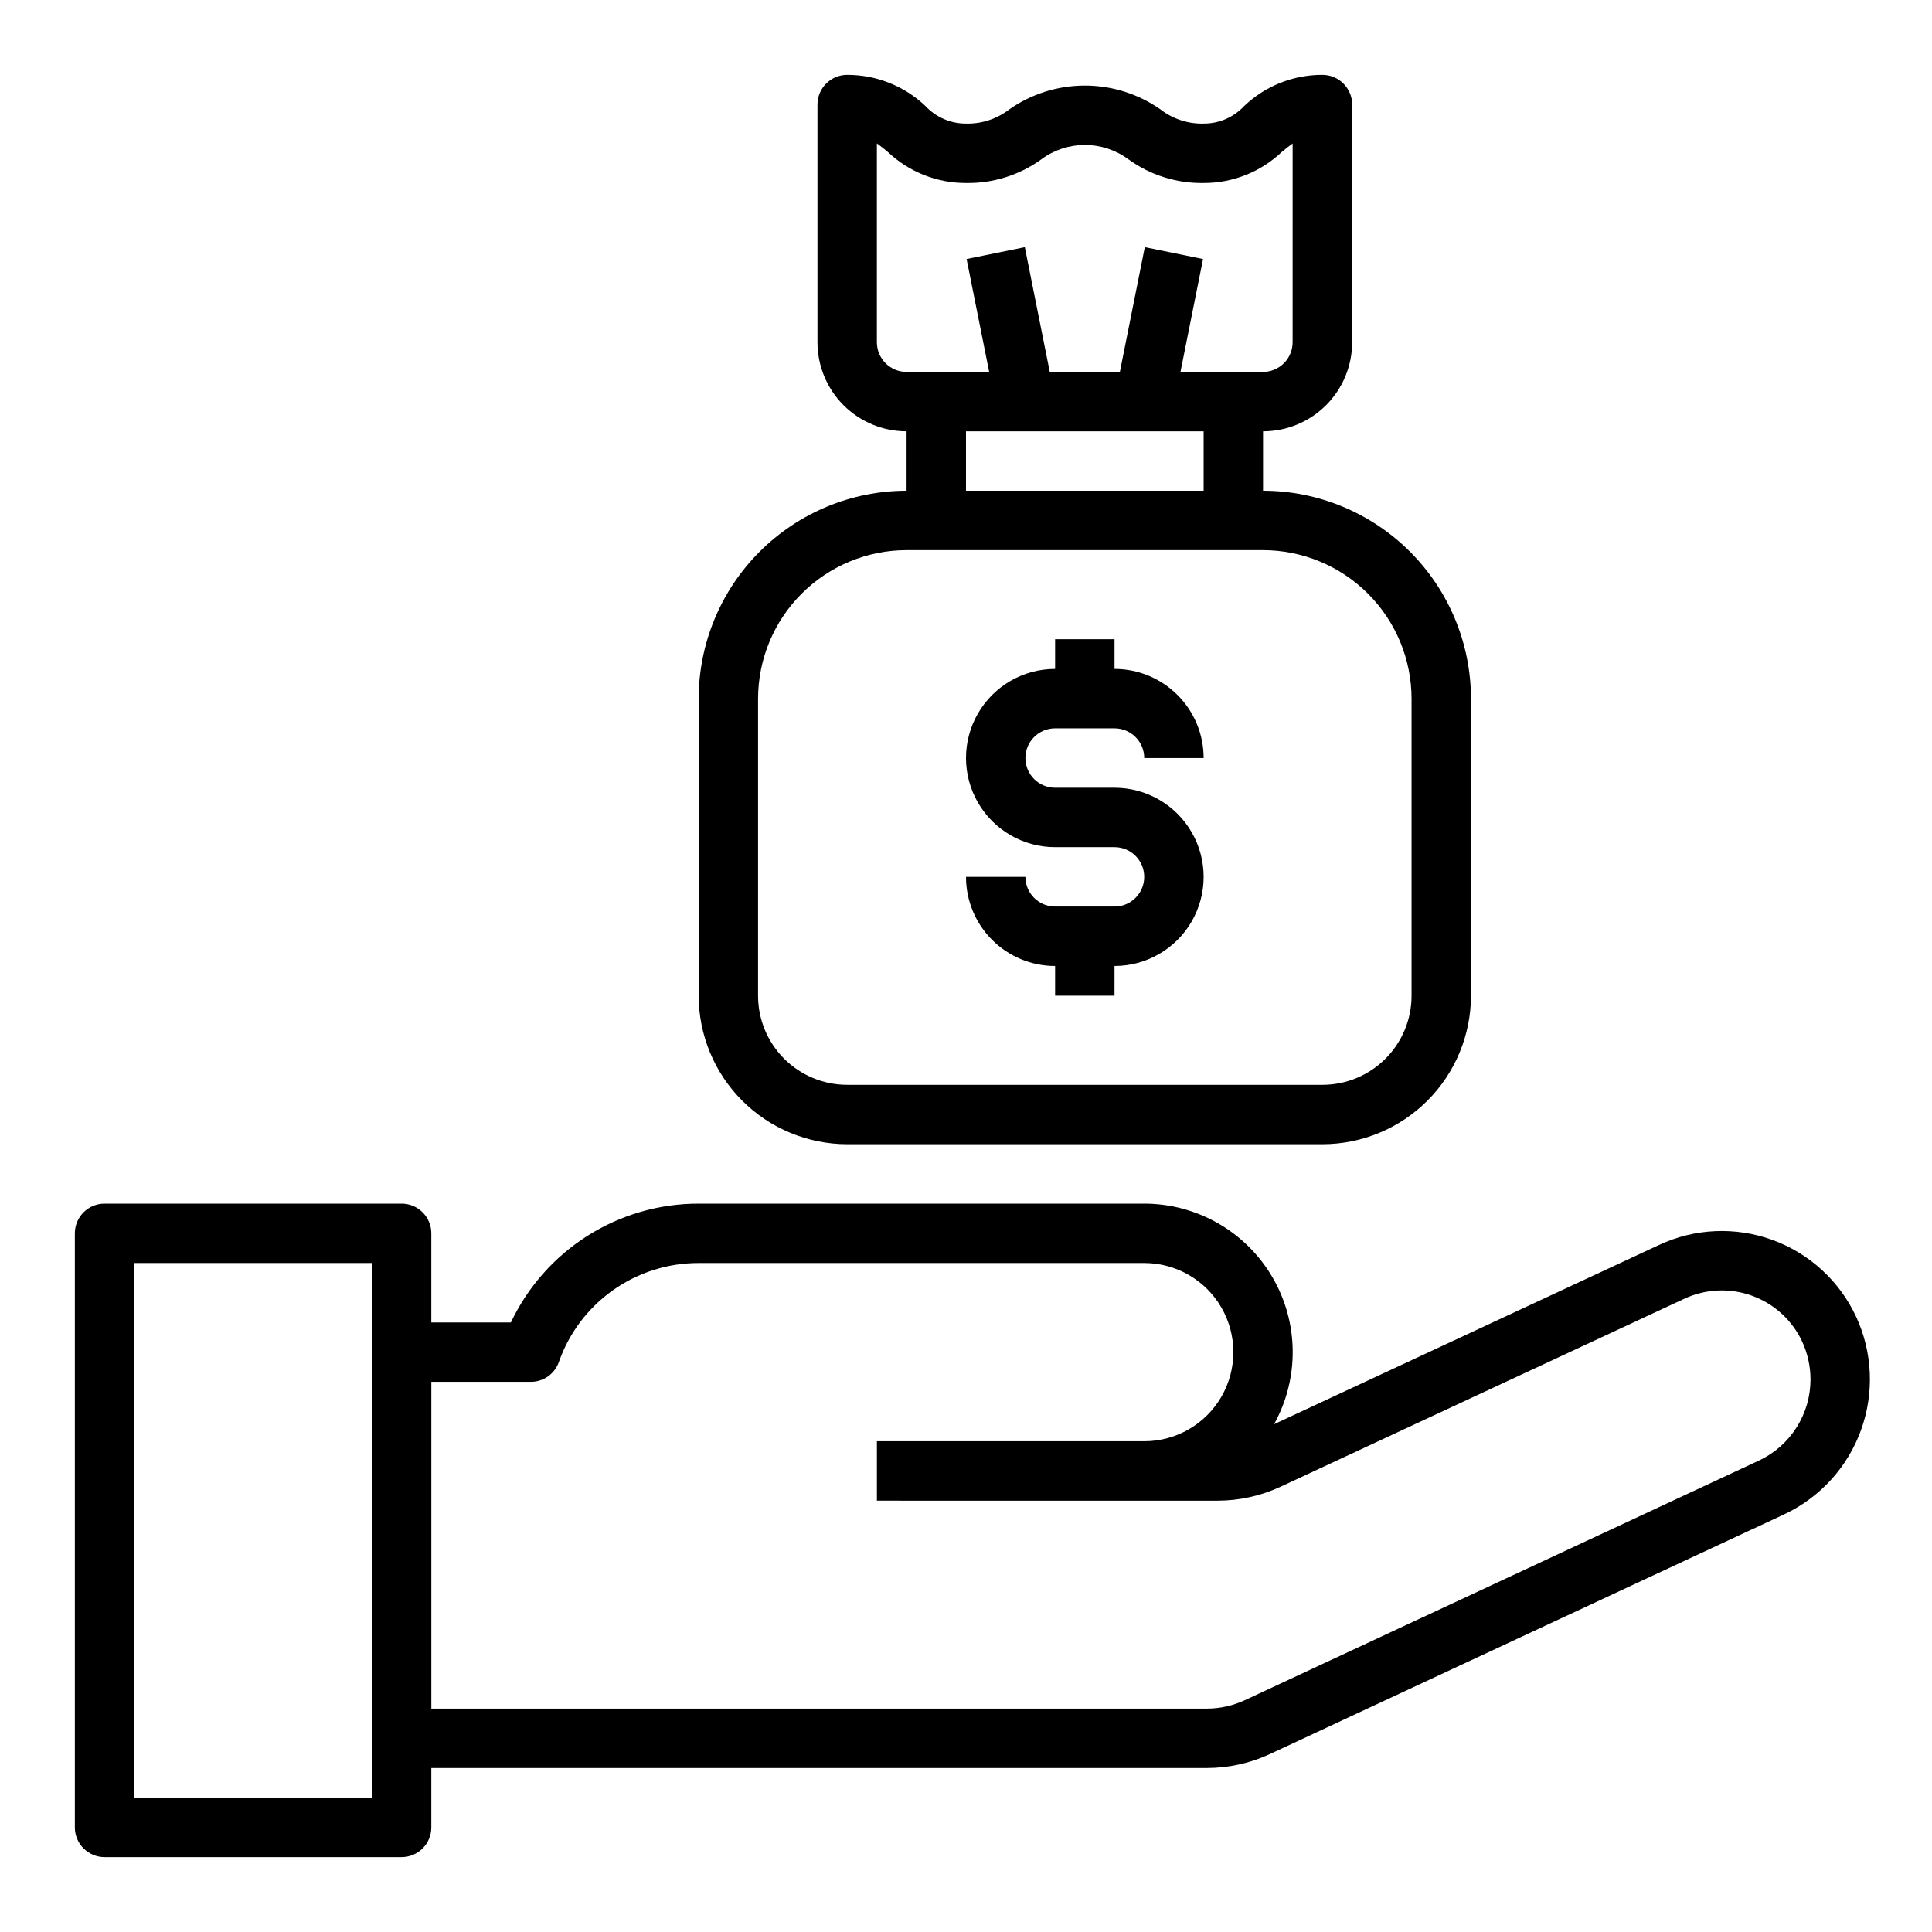 <?xml version="1.0" encoding="UTF-8"?>
<!-- Uploaded to: ICON Repo, www.svgrepo.com, Generator: ICON Repo Mixer Tools -->
<svg fill="#000000" width="800px" height="800px" version="1.1" viewBox="144 144 512 512" xmlns="http://www.w3.org/2000/svg">
 <g>
  <path d="m635.9 492.96c-4.394-9.469-12.375-16.793-22.18-20.363-9.809-3.566-20.633-3.086-30.082 1.344l-102 47.492c6.762-12.191 6.574-27.051-0.496-39.066-7.074-12.012-19.973-19.391-33.914-19.391h-118.08c-10.426-0.012-20.637 2.945-29.445 8.52-8.812 5.578-15.855 13.543-20.312 22.965h-21.09v-23.613c0-2.09-0.828-4.09-2.305-5.566-1.477-1.477-3.477-2.305-5.566-2.305h-78.719c-4.348 0-7.875 3.523-7.875 7.871v157.44c0 2.086 0.832 4.09 2.309 5.566 1.477 1.473 3.477 2.305 5.566 2.305h78.719c2.09 0 4.09-0.832 5.566-2.305 1.477-1.477 2.305-3.481 2.305-5.566v-15.746h205.56c5.75-0.012 11.426-1.266 16.641-3.684l136.41-63.582h0.004c9.422-4.457 16.703-12.453 20.258-22.254 3.555-9.797 3.098-20.602-1.273-30.062zm-393.34 127.45h-62.977v-141.7h62.977zm367.68-89.395-136.38 63.566c-3.133 1.453-6.539 2.211-9.992 2.215h-205.56v-86.594h26.371c3.352 0 6.332-2.121 7.434-5.281 2.691-7.672 7.707-14.316 14.344-19.012 6.637-4.695 14.57-7.211 22.699-7.195h118.08c8.438 0 16.234 4.5 20.453 11.809 4.219 7.305 4.219 16.309 0 23.617-4.219 7.305-12.016 11.805-20.453 11.805h-70.848v15.742l90.332 0.004c5.738-0.012 11.402-1.266 16.609-3.676l106.99-49.812v-0.004c5.648-2.648 12.121-2.941 17.984-0.816 5.867 2.125 10.648 6.492 13.293 12.145 1.449 3.152 2.203 6.578 2.211 10.047-0.004 4.488-1.277 8.887-3.68 12.684-2.398 3.797-5.828 6.832-9.883 8.758z"/>
  <path d="m368.51 447.23h125.95c10.438-0.012 20.441-4.164 27.82-11.543s11.527-17.383 11.543-27.816v-78.723c-0.02-14.609-5.828-28.613-16.16-38.945-10.328-10.328-24.336-16.141-38.945-16.156v-15.746c6.262 0 12.27-2.488 16.699-6.914 4.43-4.43 6.918-10.438 6.918-16.699v-62.977c0-2.09-0.832-4.09-2.309-5.566-1.473-1.477-3.477-2.309-5.566-2.309-7.711-0.027-15.137 2.926-20.727 8.242-2.773 3-6.676 4.691-10.758 4.668-4.156 0.109-8.215-1.234-11.488-3.793-5.863-4.09-12.84-6.281-19.988-6.281-7.152 0-14.129 2.191-19.992 6.281-3.281 2.559-7.348 3.898-11.508 3.793-4.082 0.016-7.984-1.676-10.762-4.668-5.594-5.309-13.016-8.262-20.727-8.242-4.348 0-7.875 3.527-7.875 7.875v62.977c0 6.262 2.488 12.27 6.918 16.699 4.43 4.426 10.438 6.914 16.699 6.914v15.746c-14.609 0.016-28.613 5.828-38.945 16.156-10.332 10.332-16.141 24.336-16.16 38.945v78.723c0.016 10.434 4.164 20.438 11.543 27.816s17.383 11.531 27.82 11.543zm7.871-212.54v-52.695c0.922 0.645 1.844 1.402 2.898 2.266 5.59 5.305 13.008 8.254 20.719 8.234 7.172 0.121 14.191-2.086 20-6.297 3.332-2.465 7.363-3.793 11.508-3.793 4.141 0 8.172 1.328 11.504 3.793 5.793 4.207 12.801 6.418 19.965 6.297 7.711 0.027 15.137-2.926 20.727-8.242 1.039-0.852 1.953-1.574 2.859-2.242l-0.004 52.68c0 2.086-0.828 4.09-2.305 5.566-1.477 1.477-3.481 2.305-5.566 2.305h-21.852l5.984-29.914-15.434-3.148-6.609 33.062h-18.578l-6.613-33.062-15.43 3.148 5.984 29.914h-21.887c-4.348 0-7.871-3.523-7.871-7.871zm23.617 23.617h62.977v15.742h-62.977zm-55.105 70.848v-0.004c0.012-10.434 4.164-20.438 11.543-27.816 7.379-7.379 17.383-11.531 27.816-11.543h94.465c10.434 0.012 20.438 4.164 27.816 11.543 7.379 7.379 11.531 17.383 11.543 27.816v78.723c0 6.262-2.488 12.27-6.918 16.699-4.426 4.43-10.434 6.918-16.699 6.918h-125.95c-6.266 0-12.273-2.488-16.699-6.918-4.43-4.43-6.918-10.438-6.918-16.699z"/>
  <path d="m439.36 384.25h-15.746c-4.348 0-7.871-3.523-7.871-7.871h-15.742c0 6.262 2.488 12.27 6.914 16.699 4.43 4.43 10.438 6.918 16.699 6.918v7.871h15.742l0.004-7.871c8.438 0 16.234-4.504 20.453-11.809 4.219-7.309 4.219-16.309 0-23.617-4.219-7.309-12.016-11.809-20.453-11.809h-15.746c-4.348 0-7.871-3.523-7.871-7.871 0-4.348 3.523-7.871 7.871-7.871h15.746c2.086 0 4.09 0.828 5.566 2.305 1.477 1.477 2.305 3.477 2.305 5.566h15.746c0-6.262-2.488-12.27-6.918-16.699-4.43-4.43-10.438-6.918-16.699-6.918v-7.871h-15.746v7.871c-8.438 0-16.23 4.504-20.449 11.809-4.219 7.309-4.219 16.309 0 23.617 4.219 7.305 12.012 11.809 20.449 11.809h15.746c4.348 0 7.871 3.523 7.871 7.871 0 4.348-3.523 7.871-7.871 7.871z"/>
 </g>
</svg>
